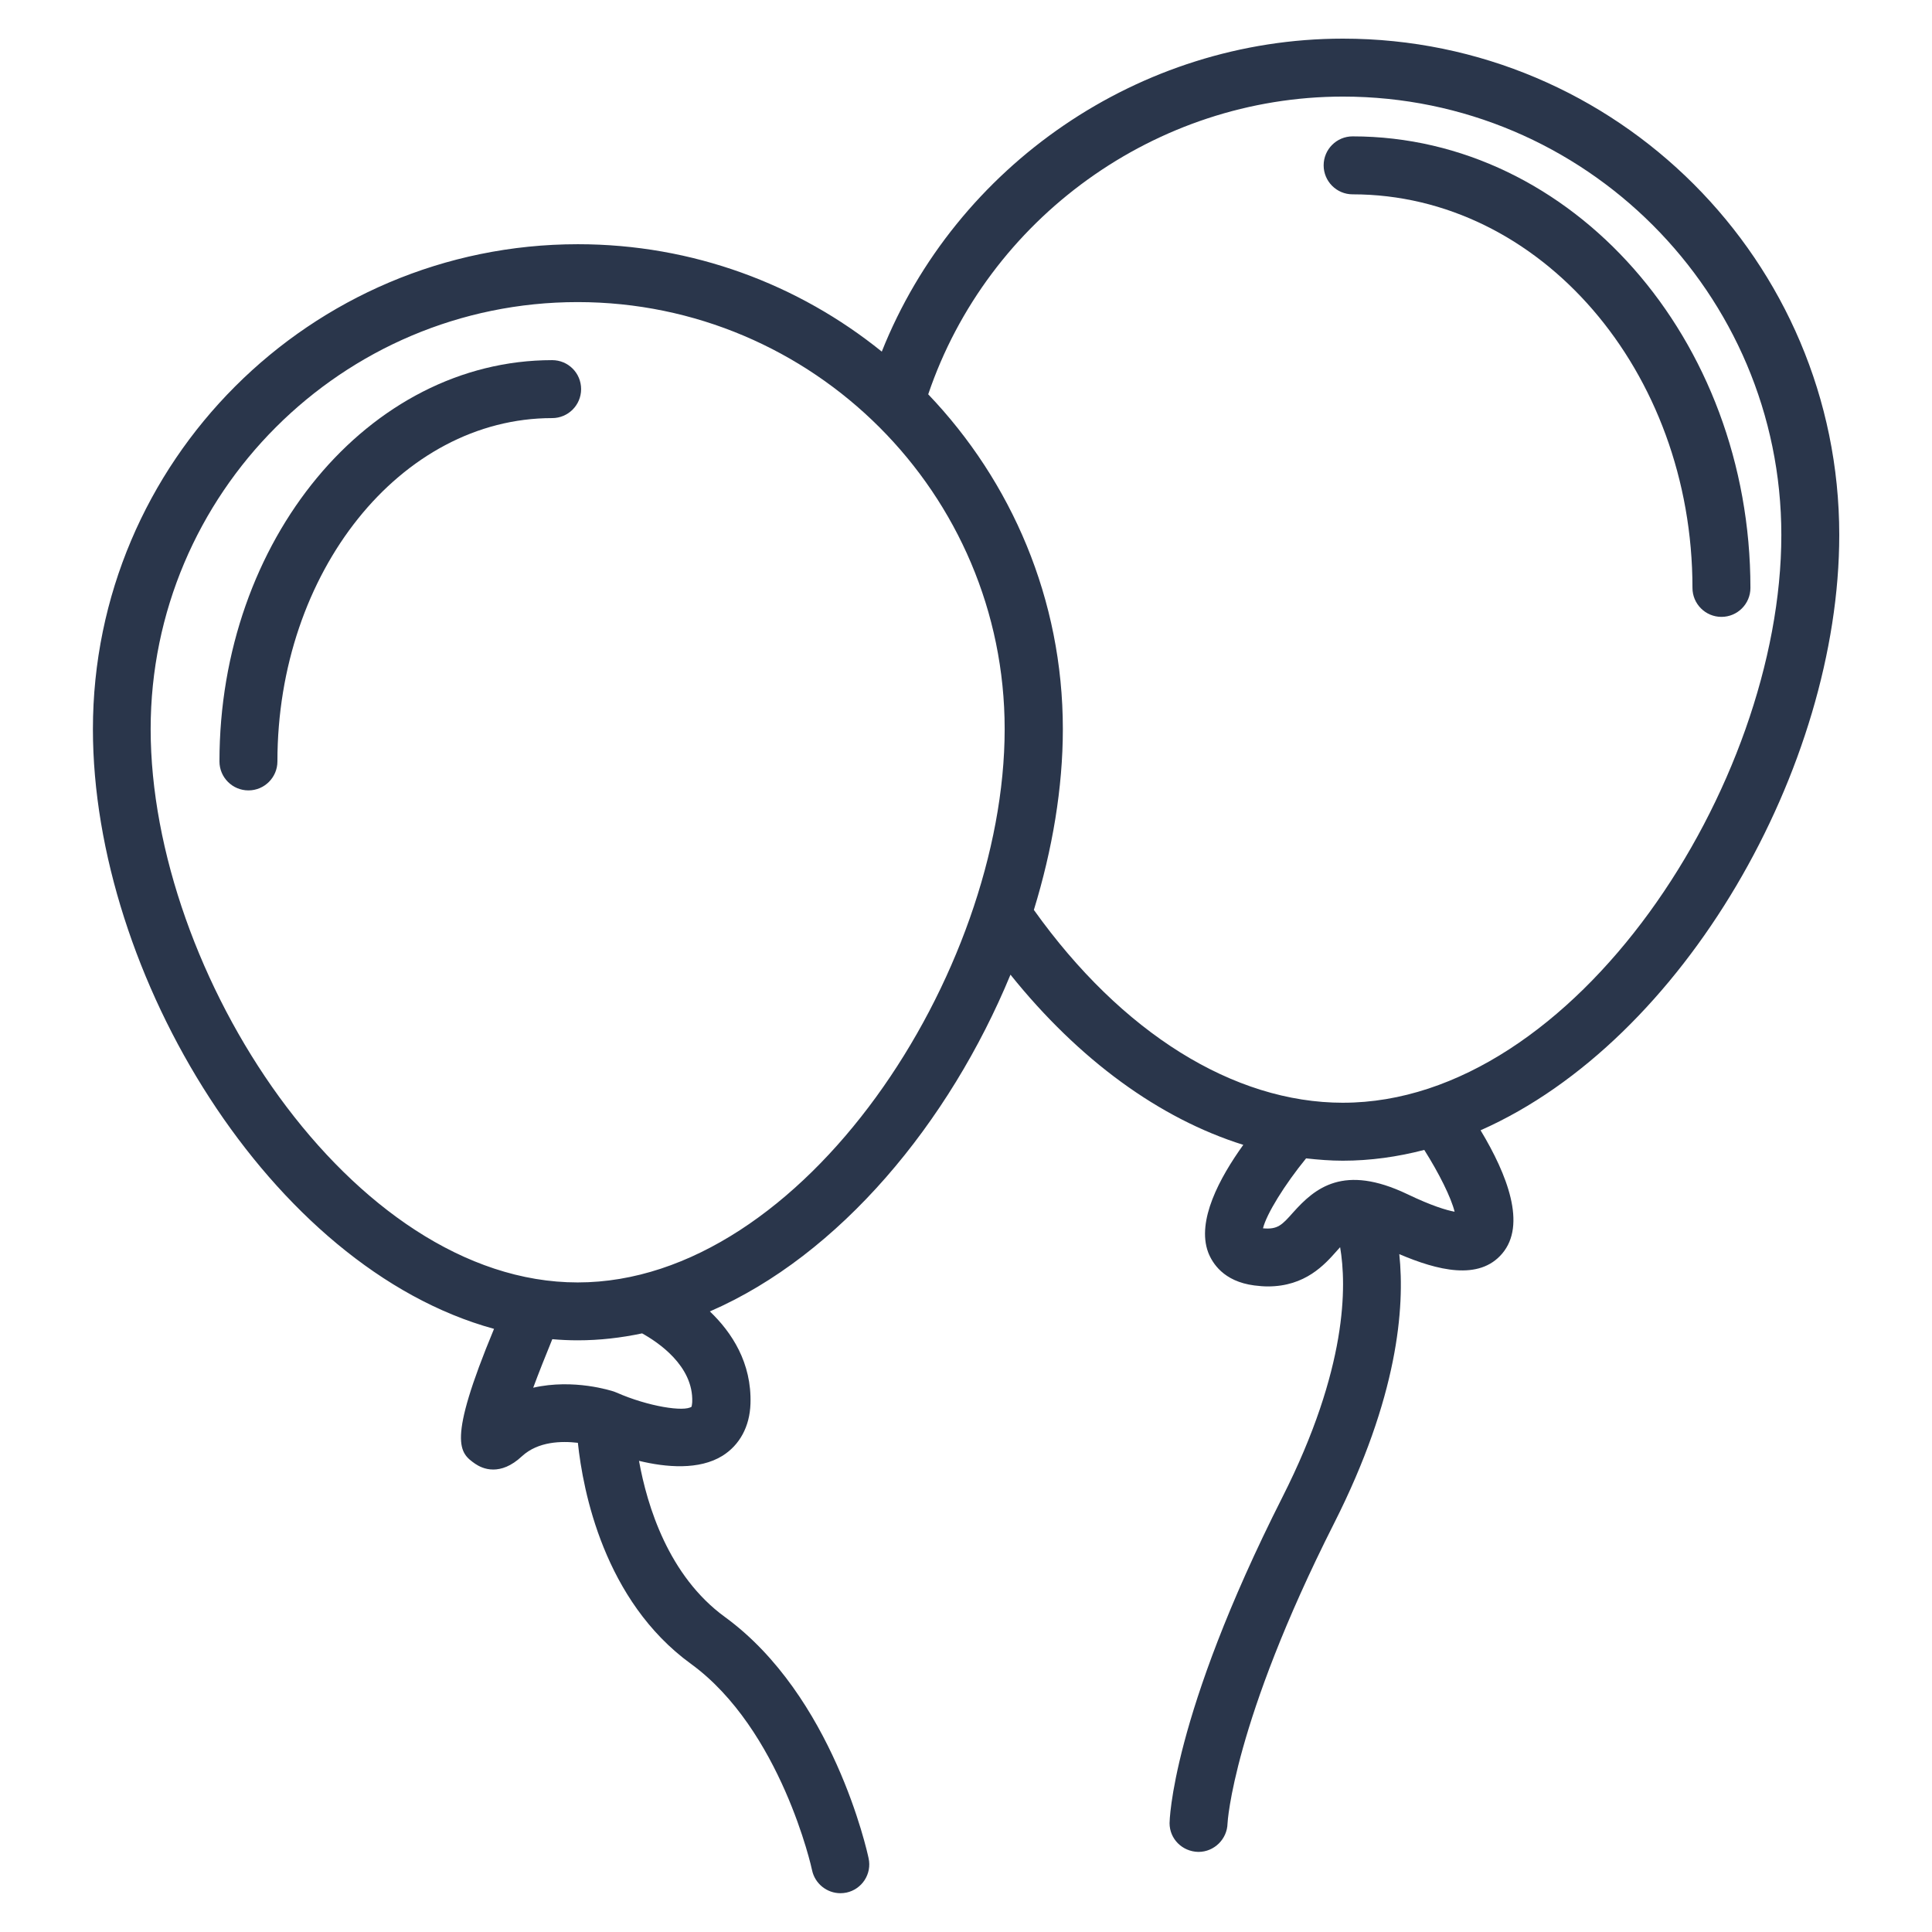 <svg xmlns="http://www.w3.org/2000/svg" viewBox="0 0 1200 1200" version="1.1" height="1200pt" width="1200pt">
 <g fill="#2a364b">
  <path d="m1142.4 332.29c0-170.06-138.32-308.29-308.26-308.29-126.28 0-240.37 78.703-286.45 194.39-51.703-41.766-117.38-66.703-188.76-66.703-166.08 0-301.22 135.14-301.22 301.22 0 152.29 110.3 334.45 249.14 372.47-29.531 71.062-21.234 77.062-11.766 83.766 2.156 1.453 6 3.609 11.297 3.609 4.922 0 11.062-1.922 17.859-8.297 10.078-9.234 24.609-9.469 34.688-8.297 3.141 29.766 16.219 98.062 70.219 137.29 55.922 40.688 75.141 127.31 75.234 128.16 1.781 8.391 9.234 14.297 17.625 14.297 1.219 0 2.531-0.141 3.703-0.375 9.703-2.062 15.938-11.625 13.781-21.375-0.844-4.078-22.078-100.92-89.297-149.86-34.922-25.453-48.234-68.859-53.297-96.938 16.781 4.078 37.312 5.859 51.844-3.141 10.688-6.703 16.922-18.141 17.391-32.297 0.844-25.453-11.625-44.391-25.219-57.375 80.531-34.922 148.69-117.14 186.71-209.16 42.469 52.922 92.531 89.391 144.61 105.7-14.766 20.531-29.062 47.156-21.844 66.703 2.531 6.609 9.469 18.141 28.688 20.625 3 0.375 5.766 0.609 8.391 0.609 23.297 0 35.297-13.547 42.844-22.078 0.703-0.844 1.453-1.547 2.062-2.297 4.078 23.766 4.688 75.141-35.859 155.29-69.234 136.92-70.078 201.84-70.078 202.45 0 9.844 7.922 17.625 17.766 17.859h0.234c9.703 0 17.766-7.922 18-17.625 0-0.609 3.469-62.391 66.141-186.37 39.703-78.469 44.062-134.16 40.547-167.29 23.625 10.078 49.547 16.688 63.938-0.375 15.141-17.859 3.234-48.844-13.453-76.547 126.56-55.969 222.79-225.89 222.79-369.74zm-712.45 538.55c-0.141 2.062-0.469 2.859-0.375 2.859-4.453 3.375-26.766 0-46.688-8.766-0.469-0.234-1.078-0.469-1.547-0.609-1.453-0.469-24.938-8.156-50.156-2.391 3.469-9.375 7.688-19.922 11.859-30.141 5.297 0.469 10.453 0.703 15.844 0.703 13.547 0 26.859-1.547 39.938-4.312 9.656 5.344 31.969 20.109 31.125 42.656zm-71.156-74.297c-140.39 0-265.22-192.24-265.22-343.69 0-146.29 118.92-265.22 265.22-265.22 146.29 0.047 265.22 118.97 265.22 265.22 0 151.45-124.78 343.69-265.22 343.69zm544.69-43.922c-5.062-0.938-14.156-3.609-29.391-10.922-39.469-18.844-57.234-3.938-70.922 11.391-6.844 7.688-9.469 10.688-18.703 9.844 2.156-8.859 13.453-27.141 26.766-43.453 7.547 0.844 15.234 1.453 22.781 1.453 17.156 0 34.078-2.391 50.625-6.703 9.234 14.625 16.688 29.625 18.844 38.391zm-69.328-67.688c-68.062 0-137.63-43.547-192-119.77 11.531-37.547 18-75.844 18-112.31 0-80.625-31.922-153.84-83.625-207.94 37.031-109.31 141.42-184.92 257.63-184.92 150.1 0 272.26 122.16 272.26 272.29 0 155.48-128.26 352.64-272.26 352.64z"></path>
  <path d="m342.94 223.69c-114 0-206.63 111.84-206.63 249.24 0 9.938 8.062 18 18 18s18-8.062 18-18c0-117.61 76.547-213.24 170.63-213.24 9.938 0 18-8.062 18-18 0-9.984-8.016-18-18-18z"></path>
  <path d="m840.14 84.703c-9.938 0-18 8.062-18 18s8.062 18 18 18c116.39 0 211.08 109.69 211.08 244.45 0 9.938 8.062 18 18 18s18-8.062 18-18c0-154.69-110.91-280.45-247.08-280.45z"></path>
 </g>
</svg>
